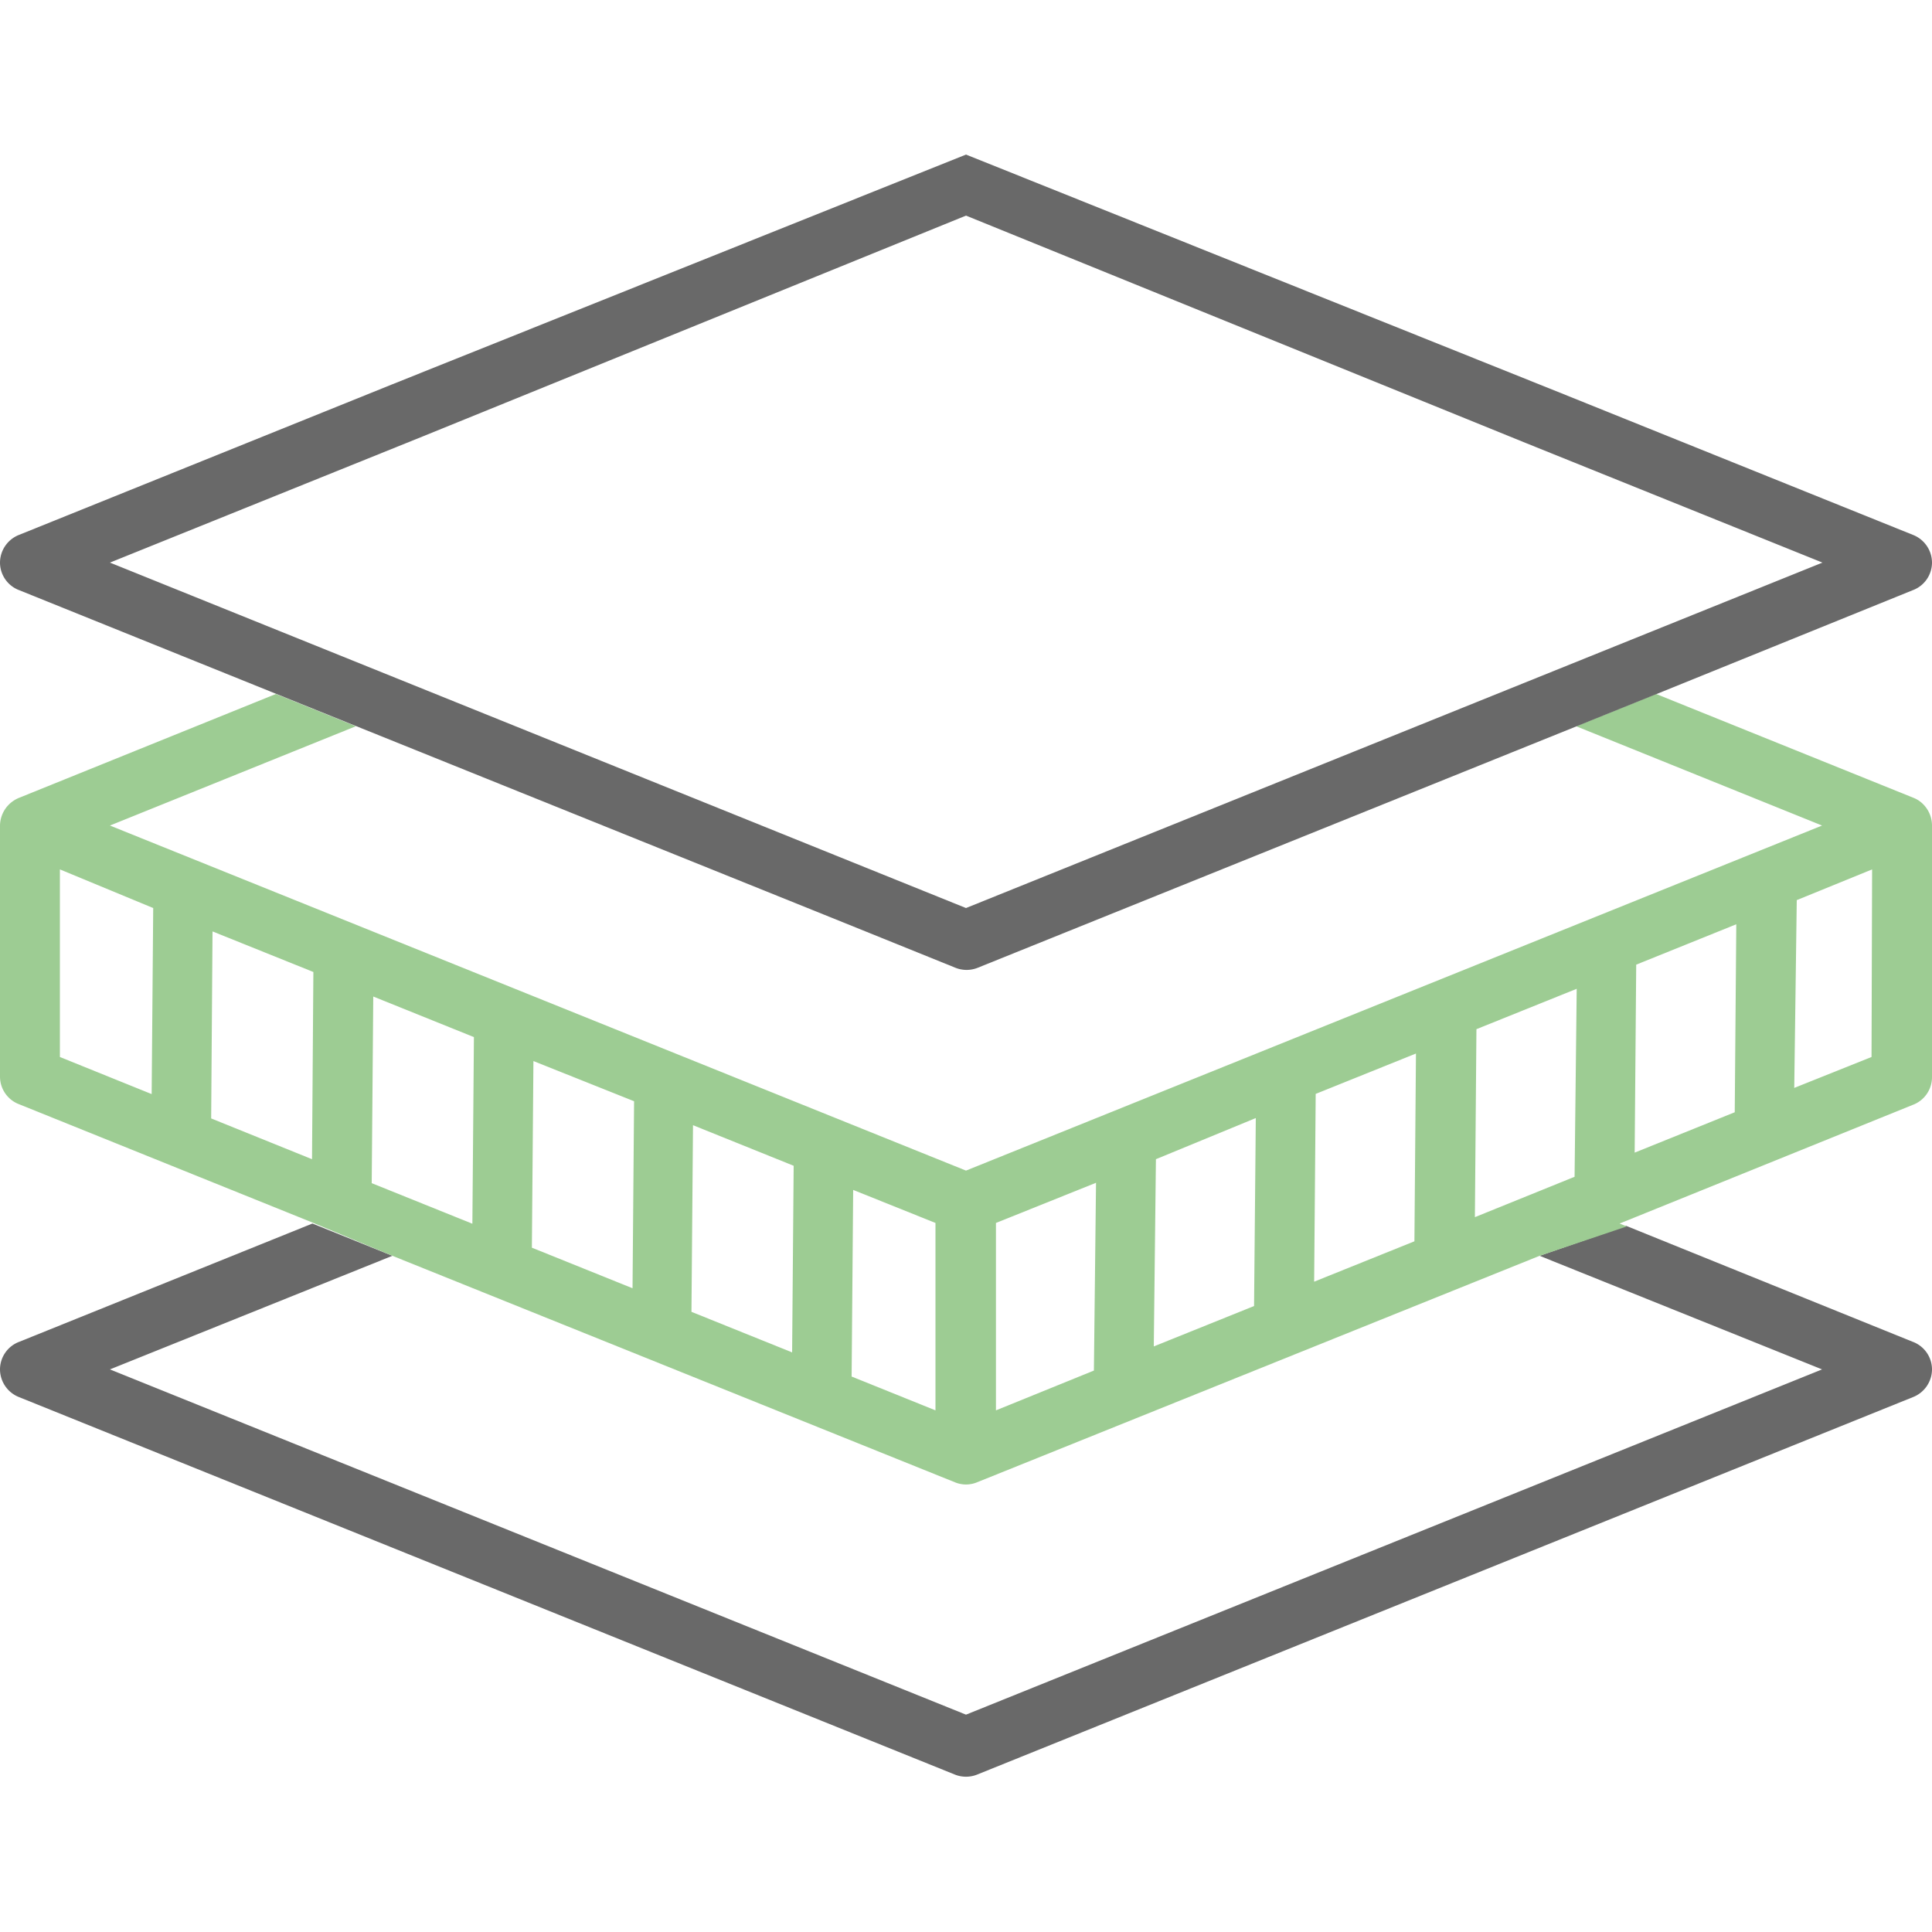 <svg viewBox="0 0 100 100" xmlns="http://www.w3.org/2000/svg" data-name="Layer 1" id="Layer_1"><defs><style>.cls-1{fill:none;}.cls-2{fill:#696969;fill-rule:evenodd;}.cls-3{fill:#9dcc93;}</style></defs><path d="M51.55,73l5.1-2.06.08-9.72L51.55,63.3Z" class="cls-1"></path><polygon points="19.24 61.22 24.45 63.32 24.53 53.66 19.32 51.56 19.24 61.22" class="cls-1"></polygon><polygon points="44.11 71.25 48.45 73 48.45 63.3 44.19 61.59 44.11 71.25" class="cls-1"></polygon><polygon points="27.53 64.56 32.74 66.66 32.82 57 27.61 54.9 27.53 64.56" class="cls-1"></polygon><polygon points="3.1 54.71 7.85 56.63 7.93 46.97 3.1 45.02 3.1 54.71" class="cls-1"></polygon><polygon points="10.94 57.87 16.15 59.98 16.23 50.31 11.02 48.21 10.94 57.87" class="cls-1"></polygon><polygon points="35.82 67.91 41.03 70 41.11 60.34 35.9 58.24 35.82 67.91" class="cls-1"></polygon><path d="M92.93,56.31l4-1.6V45L93,46.59Z" class="cls-1"></path><path d="M84.64,59.66l5.18-2.09.08-9.73-5.18,2.09Z" class="cls-1"></path><path d="M76.34,63l5.19-2.09.08-9.73-5.19,2.09Z" class="cls-1"></path><path d="M59.75,69.69l5.19-2.09L65,57.87,59.83,60Z" class="cls-1"></path><path d="M68.05,66.34l5.19-2.09.08-9.72-5.19,2.09Z" class="cls-1"></path><polygon points="18.42 37.59 18.42 37.59 42.64 47.35 18.42 37.59" class="cls-1"></polygon><path d="M94.31,70.88,50,88.75,5.69,70.88,20.31,65l-4.14-1.67L1,69.45a1.53,1.53,0,0,0-1,1.43,1.55,1.55,0,0,0,1,1.44L49.42,91.85a1.55,1.55,0,0,0,1.16,0L99,72.32a1.55,1.55,0,0,0,1-1.44,1.53,1.53,0,0,0-1-1.43l-14.83-6L79.69,65Z" class="cls-2"></path><path d="M99.32,41.44a1.59,1.59,0,0,0-.29-.15L85.72,35.92l-4.14,1.67,12.73,5.14L50,60.59,5.69,42.73l12.73-5.14-4.14-1.67L1,41.29a1.59,1.59,0,0,0-.29.15A1.57,1.57,0,0,0,0,42.73v13a1.53,1.53,0,0,0,1,1.43l15.2,6.13L20.31,65,49.42,76.72a1.5,1.5,0,0,0,1.16,0L79.69,65l4.51-1.52-.37-.15L99,57.19a1.53,1.53,0,0,0,1-1.43v-13A1.57,1.57,0,0,0,99.32,41.44ZM7.85,56.63,3.1,54.71V45L7.93,47ZM16.15,60l-5.22-2.11L11,48.21l5.22,2.1Zm8.3,3.34-5.21-2.1.08-9.66,5.21,2.1Zm8.29,3.34-5.21-2.1.08-9.66L32.82,57ZM41,70l-5.21-2.1.08-9.66,5.21,2.1Zm7.42,3-4.34-1.75.08-9.66,4.26,1.71Zm8.2-2.06L51.55,73V63.3l5.18-2.08Zm8.29-3.34-5.19,2.09L59.83,60,65,57.87Zm8.3-3.35-5.19,2.09.08-9.72,5.19-2.09Zm8.29-3.34L76.34,63l.08-9.73,5.19-2.09Zm8.29-3.34-5.18,2.09.08-9.73,5.18-2.09Zm7.08-2.86-4,1.6L93,46.59,96.9,45Z" class="cls-3"></path><polygon points="78.98 22.94 50 11.16 21.88 22.59 5.69 29.12 50 46.98 94.31 29.12 78.98 22.94 78.98 22.94" class="cls-1"></polygon><path d="M99,27.68l-18.37-7.4L50,8,20.31,19.89h0L1,27.68a1.55,1.55,0,0,0-1,1.44,1.53,1.53,0,0,0,1,1.43l13.31,5.37,4.14,1.67h0l24.22,9.76,2.13.86,4.65,1.88a1.55,1.55,0,0,0,1.16,0l31-12.5,4.14-1.67L99,30.55a1.53,1.53,0,0,0,1-1.43A1.55,1.55,0,0,0,99,27.68ZM50,47,5.69,29.12l16.19-6.53L50,11.16,79,22.94h0l15.33,6.18Z" class="cls-2"></path></svg>